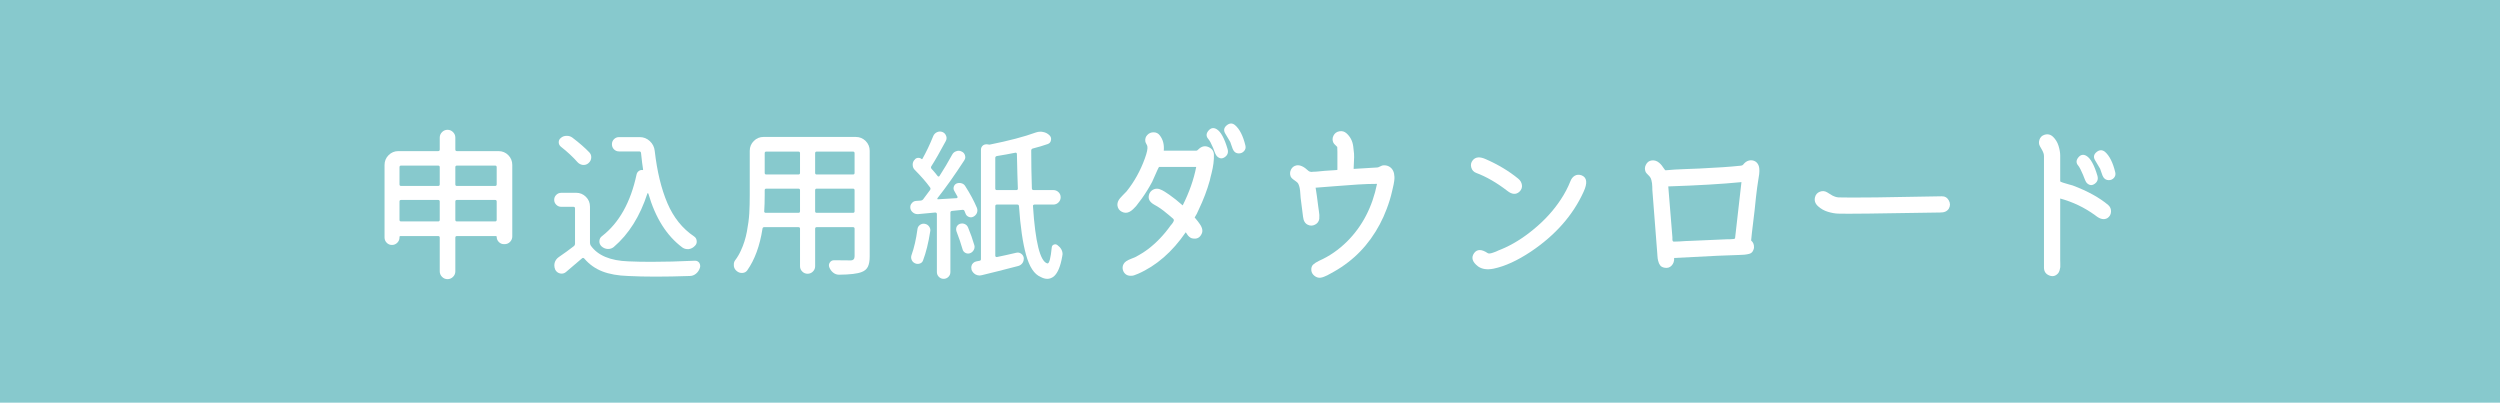 <?xml version="1.0" encoding="utf-8"?>
<!-- Generator: Adobe Illustrator 16.0.3, SVG Export Plug-In . SVG Version: 6.00 Build 0)  -->
<!DOCTYPE svg PUBLIC "-//W3C//DTD SVG 1.1//EN" "http://www.w3.org/Graphics/SVG/1.1/DTD/svg11.dtd">
<svg version="1.1" id="レイヤー_1" xmlns="http://www.w3.org/2000/svg" xmlns:xlink="http://www.w3.org/1999/xlink" x="0px"
	 y="0px" width="399.03px" height="64.271px" viewBox="990.1 -708.119 399.03 64.271"
	 enable-background="new 990.1 -708.119 399.03 64.271" xml:space="preserve">
<rect x="990.1" y="-708.119" fill="#87C9CD" width="399.03" height="64.271"/>
<g>
	<path fill="#FFFFFF" d="M1062.777-684.254c0,0.169,0.084,0.254,0.254,0.254h6.627c0.625,0,1.15,0.216,1.574,0.647
		c0.422,0.432,0.635,0.952,0.635,1.562v11.4c0,0.339-0.119,0.631-0.354,0.876c-0.238,0.246-0.533,0.368-0.89,0.368h-0.075
		c-0.322,0-0.599-0.114-0.826-0.344c-0.229-0.229-0.342-0.503-0.342-0.824c0-0.084-0.044-0.127-0.128-0.127h-6.221
		c-0.17,0-0.254,0.085-0.254,0.254v5.383c0,0.338-0.123,0.63-0.369,0.876c-0.245,0.245-0.537,0.368-0.875,0.368
		c-0.34,0-0.631-0.123-0.877-0.368c-0.245-0.246-0.367-0.538-0.367-0.876v-5.383c0-0.169-0.086-0.254-0.254-0.254h-6.018
		c-0.103,0-0.152,0.042-0.152,0.127v0.102c0,0.322-0.119,0.601-0.354,0.838c-0.238,0.237-0.521,0.355-0.853,0.355
		s-0.608-0.118-0.838-0.355s-0.342-0.516-0.342-0.838v-11.578c0-0.608,0.215-1.13,0.646-1.562c0.432-0.433,0.953-0.647,1.563-0.647
		h6.348c0.168,0,0.254-0.084,0.254-0.254v-1.904c0-0.338,0.122-0.63,0.367-0.876c0.246-0.245,0.537-0.367,0.877-0.367
		c0.338,0,0.63,0.122,0.875,0.367c0.246,0.246,0.369,0.538,0.369,0.876V-684.254L1062.777-684.254z M1060.288-681.436
		c0-0.169-0.086-0.254-0.254-0.254h-5.916c-0.17,0-0.254,0.085-0.254,0.254v2.742c0,0.169,0.084,0.254,0.254,0.254h5.916
		c0.168,0,0.254-0.084,0.254-0.254V-681.436z M1053.864-673.031c0,0.17,0.084,0.255,0.254,0.255h5.916
		c0.168,0,0.254-0.084,0.254-0.255v-2.92c0-0.169-0.086-0.254-0.254-0.254h-5.916c-0.17,0-0.254,0.085-0.254,0.254V-673.031z
		 M1069.378-681.436c0-0.169-0.086-0.254-0.254-0.254h-6.094c-0.17,0-0.254,0.085-0.254,0.254v2.742
		c0,0.169,0.084,0.254,0.254,0.254h6.094c0.168,0,0.254-0.084,0.254-0.254V-681.436z M1062.777-673.031
		c0,0.17,0.084,0.255,0.254,0.255h6.094c0.168,0,0.254-0.084,0.254-0.255v-2.92c0-0.169-0.086-0.254-0.254-0.254h-6.094
		c-0.17,0-0.254,0.085-0.254,0.254V-673.031z"/>
	<path fill="#FFFFFF" d="M1082.059-677.348c0.608,0,1.13,0.216,1.562,0.646c0.433,0.432,0.647,0.952,0.647,1.563v5.764
		c0,0.169,0.042,0.322,0.127,0.457c1.117,1.574,3.114,2.412,5.992,2.514c1.149,0.052,2.368,0.076,3.655,0.076
		c2.133,0,4.451-0.059,6.957-0.178c0.018,0,0.033,0,0.051,0c0.271,0,0.49,0.11,0.66,0.33c0.103,0.169,0.152,0.339,0.152,0.508
		c0,0.103-0.018,0.203-0.051,0.305c-0.119,0.372-0.326,0.682-0.622,0.928c-0.296,0.245-0.631,0.367-1.003,0.367
		c-1.964,0.067-3.768,0.103-5.408,0.103c-1.625,0-3.098-0.034-4.418-0.103c-1.625-0.051-3-0.296-4.126-0.735
		c-1.126-0.44-2.087-1.125-2.882-2.058c-0.119-0.117-0.237-0.127-0.355-0.024c-0.711,0.626-1.565,1.354-2.563,2.184
		c-0.203,0.169-0.433,0.254-0.687,0.254c-0.085,0-0.17-0.009-0.254-0.024c-0.339-0.085-0.593-0.279-0.762-0.584
		c-0.103-0.237-0.152-0.466-0.152-0.687c0-0.151,0.018-0.296,0.051-0.432c0.103-0.372,0.321-0.677,0.66-0.914
		c0.846-0.575,1.65-1.159,2.412-1.752c0.118-0.103,0.178-0.237,0.178-0.406v-5.611c0-0.169-0.085-0.254-0.254-0.254h-1.955
		c-0.305,0-0.566-0.109-0.787-0.33c-0.221-0.22-0.33-0.481-0.33-0.786c0-0.306,0.109-0.567,0.33-0.787
		c0.221-0.221,0.482-0.33,0.787-0.33h2.388V-677.348z M1084.165-683.797c0.203,0.22,0.306,0.474,0.306,0.762
		c0,0.391-0.152,0.711-0.457,0.966c-0.222,0.187-0.467,0.278-0.736,0.278c-0.051,0-0.103,0-0.152,0
		c-0.339-0.051-0.618-0.193-0.838-0.432c-0.745-0.846-1.625-1.667-2.641-2.463c-0.237-0.187-0.359-0.423-0.368-0.711
		s0.105-0.524,0.343-0.711c0.254-0.221,0.56-0.33,0.914-0.33c0.018,0,0.033,0,0.051,0c0.321,0,0.609,0.093,0.863,0.278
		C1082.548-685.329,1083.454-684.541,1084.165-683.797z M1088.102-684.279c-0.222-0.221-0.33-0.491-0.33-0.813
		c0-0.321,0.108-0.592,0.33-0.813c0.22-0.221,0.489-0.33,0.813-0.33h3.302c0.608,0,1.143,0.212,1.6,0.635s0.719,0.948,0.787,1.574
		c0.372,3.267,1.045,6.043,2.019,8.327c0.975,2.285,2.392,4.055,4.253,5.308c0.287,0.187,0.433,0.466,0.433,0.838
		c0,0.271-0.103,0.5-0.306,0.686c-0.271,0.288-0.593,0.457-0.965,0.509c-0.068,0-0.145,0-0.229,0c-0.271,0-0.533-0.084-0.787-0.255
		c-2.506-1.861-4.316-4.73-5.435-8.606c-0.018-0.034-0.043-0.055-0.075-0.063c-0.034-0.008-0.061,0.005-0.076,0.038
		c-1.187,3.656-2.979,6.51-5.383,8.558c-0.255,0.203-0.543,0.305-0.863,0.305c-0.034,0-0.076,0-0.127,0
		c-0.373-0.034-0.694-0.178-0.965-0.432c-0.222-0.221-0.33-0.475-0.33-0.763c0-0.372,0.144-0.659,0.432-0.862
		c2.725-2.116,4.563-5.399,5.51-9.853c0.051-0.22,0.169-0.396,0.355-0.533c0.186-0.135,0.389-0.186,0.608-0.151
		c0.018,0,0.033-0.004,0.052-0.014c0.017-0.008,0.024-0.028,0.024-0.063c-0.102-0.609-0.212-1.489-0.33-2.641
		c-0.018-0.169-0.109-0.255-0.278-0.255h-3.226C1088.591-683.949,1088.321-684.059,1088.102-684.279z"/>
	<path fill="#FFFFFF" d="M1126.704-686.26c0.609,0,1.131,0.216,1.563,0.646c0.432,0.432,0.646,0.952,0.646,1.563v16.859
		c0,0.711-0.098,1.261-0.291,1.649c-0.194,0.39-0.521,0.668-0.979,0.838c-0.66,0.271-1.861,0.415-3.605,0.433h-0.024
		c-0.339,0-0.646-0.11-0.927-0.33c-0.278-0.22-0.486-0.508-0.623-0.863c-0.102-0.271-0.071-0.523,0.09-0.762
		c0.16-0.237,0.386-0.355,0.673-0.355c0.693,0.018,1.573,0.025,2.641,0.025c0.424,0,0.635-0.22,0.635-0.66v-4.393
		c0-0.169-0.084-0.254-0.254-0.254h-5.789c-0.169,0-0.254,0.085-0.254,0.254v5.991c0,0.321-0.118,0.602-0.354,0.839
		c-0.236,0.236-0.521,0.354-0.851,0.354s-0.614-0.119-0.852-0.354c-0.236-0.237-0.355-0.518-0.355-0.839v-5.991
		c0-0.169-0.084-0.254-0.254-0.254h-5.459c-0.169,0-0.262,0.085-0.279,0.254c-0.423,2.726-1.234,4.942-2.438,6.651
		c-0.187,0.254-0.448,0.39-0.787,0.406c-0.017,0-0.042,0-0.076,0c-0.305,0-0.575-0.102-0.813-0.305
		c-0.255-0.203-0.406-0.466-0.457-0.787c0-0.067,0-0.135,0-0.203c-0.018-0.254,0.043-0.482,0.178-0.686
		c0.373-0.491,0.686-1.017,0.938-1.574c0.44-0.948,0.763-1.959,0.965-3.034c0.203-1.075,0.33-2.044,0.382-2.907
		c0.051-0.862,0.075-1.854,0.075-2.971v-7.033c0-0.609,0.218-1.13,0.648-1.562c0.431-0.433,0.951-0.647,1.561-0.647L1126.704-686.26
		L1126.704-686.26z M1112.079-674.402c-0.017,0.067,0,0.127,0.051,0.178c0.052,0.051,0.11,0.076,0.179,0.076h5.229
		c0.17,0,0.254-0.084,0.254-0.254v-3.353c0-0.169-0.084-0.254-0.254-0.254h-5.129c-0.169,0-0.254,0.085-0.254,0.254v0.787
		C1112.155-676.053,1112.13-675.198,1112.079-674.402z M1117.792-683.67c0-0.169-0.084-0.254-0.254-0.254h-5.129
		c-0.169,0-0.254,0.085-0.254,0.254v3.148c0,0.169,0.085,0.254,0.254,0.254h5.129c0.17,0,0.254-0.084,0.254-0.254V-683.67z
		 M1126.247-680.268c0.17,0,0.254-0.084,0.254-0.254v-3.148c0-0.169-0.084-0.254-0.254-0.254h-5.789
		c-0.169,0-0.254,0.085-0.254,0.254v3.148c0,0.169,0.085,0.254,0.254,0.254H1126.247z M1120.204-674.402
		c0,0.169,0.085,0.254,0.254,0.254h5.789c0.17,0,0.254-0.084,0.254-0.254v-3.353c0-0.169-0.084-0.254-0.254-0.254h-5.789
		c-0.169,0-0.254,0.085-0.254,0.254V-674.402z"/>
	<path fill="#FFFFFF" d="M1144.03-674.479c-0.051-0.103-0.135-0.152-0.254-0.152l-1.728,0.178c-0.169,0.018-0.254,0.11-0.254,0.279
		v9.471c0,0.306-0.104,0.563-0.315,0.774c-0.213,0.211-0.468,0.317-0.763,0.317c-0.297,0-0.551-0.106-0.762-0.317
		c-0.213-0.212-0.317-0.47-0.317-0.774v-9.268c0-0.067-0.025-0.123-0.076-0.165c-0.052-0.042-0.109-0.063-0.179-0.063
		c-1.1,0.103-2.006,0.188-2.717,0.255c-0.051,0-0.093,0-0.127,0c-0.254,0-0.481-0.076-0.686-0.229
		c-0.255-0.186-0.406-0.432-0.457-0.736c0-0.051,0-0.109,0-0.178c0-0.22,0.075-0.415,0.229-0.584
		c0.17-0.237,0.406-0.364,0.711-0.381c0.034,0,0.279-0.017,0.736-0.051c0.151-0.018,0.271-0.076,0.354-0.178
		c0.373-0.475,0.745-0.974,1.117-1.498c0.103-0.152,0.103-0.297,0-0.433c-0.626-0.862-1.438-1.794-2.438-2.793
		c-0.221-0.22-0.33-0.499-0.33-0.838c0-0.237,0.067-0.457,0.203-0.66l0.102-0.102c0.119-0.187,0.293-0.292,0.521-0.317
		c0.228-0.024,0.427,0.038,0.596,0.19c0.051,0.034,0.094,0.024,0.127-0.025c0.627-1.117,1.202-2.327,1.727-3.631
		c0.119-0.288,0.322-0.499,0.609-0.635c0.152-0.067,0.305-0.103,0.457-0.103c0.136,0,0.271,0.025,0.406,0.076
		c0.288,0.119,0.481,0.322,0.584,0.609c0.051,0.119,0.076,0.236,0.076,0.354c0,0.169-0.042,0.33-0.127,0.482
		c-0.914,1.71-1.685,3.056-2.312,4.037c-0.084,0.136-0.067,0.271,0.051,0.405c0.373,0.406,0.694,0.787,0.966,1.144
		c0.033,0.051,0.084,0.076,0.151,0.076c0.068,0,0.119-0.034,0.152-0.103c0.711-1.1,1.38-2.226,2.006-3.377
		c0.151-0.288,0.373-0.474,0.66-0.559c0.136-0.052,0.263-0.076,0.381-0.076c0.17,0,0.33,0.042,0.481,0.127
		c0.271,0.119,0.449,0.322,0.533,0.609c0.034,0.102,0.051,0.194,0.051,0.278c0,0.188-0.059,0.364-0.178,0.533
		c-1.506,2.319-2.928,4.325-4.266,6.019c-0.033,0.051-0.037,0.098-0.012,0.14c0.024,0.042,0.063,0.055,0.112,0.038l2.972-0.178
		c0.051-0.018,0.09-0.047,0.114-0.09c0.025-0.042,0.029-0.089,0.013-0.14c-0.187-0.338-0.355-0.643-0.509-0.914
		c-0.135-0.22-0.163-0.448-0.088-0.686c0.076-0.237,0.225-0.406,0.443-0.508c0.254-0.103,0.517-0.114,0.787-0.038
		c0.271,0.075,0.475,0.232,0.608,0.47c0.763,1.185,1.381,2.336,1.854,3.453c0.051,0.136,0.076,0.271,0.076,0.405
		c0,0.137-0.025,0.271-0.076,0.406c-0.118,0.271-0.313,0.475-0.584,0.609c-0.236,0.119-0.482,0.123-0.736,0.013
		c-0.254-0.109-0.423-0.292-0.508-0.546C1144.142-674.199,1144.081-674.343,1144.03-674.479z M1136.54-671.559
		c0.034-0.271,0.166-0.491,0.396-0.66c0.229-0.169,0.485-0.229,0.772-0.178c0.288,0.051,0.518,0.194,0.687,0.432
		c0.136,0.188,0.203,0.39,0.203,0.609c0,0.051-0.009,0.109-0.025,0.178c-0.287,1.828-0.668,3.369-1.143,4.621
		c-0.084,0.254-0.263,0.423-0.533,0.508c-0.271,0.085-0.524,0.068-0.762-0.051c-0.255-0.118-0.433-0.306-0.533-0.56
		s-0.103-0.516,0-0.787C1136.007-668.562,1136.321-669.934,1136.54-671.559z M1142.762-671.203c-0.033-0.102-0.052-0.211-0.052-0.33
		c0-0.135,0.025-0.262,0.076-0.381c0.119-0.236,0.297-0.396,0.533-0.481c0.271-0.084,0.529-0.072,0.775,0.038
		c0.244,0.109,0.418,0.292,0.52,0.546c0.391,0.931,0.72,1.861,0.99,2.793c0.034,0.102,0.051,0.203,0.051,0.305
		c0,0.169-0.042,0.33-0.127,0.482c-0.135,0.254-0.338,0.432-0.609,0.533c-0.254,0.085-0.498,0.063-0.735-0.063
		c-0.236-0.127-0.39-0.326-0.457-0.597C1143.489-669.206,1143.167-670.153,1142.762-671.203z M1159.05-677.449
		c0.229,0.221,0.343,0.491,0.343,0.813s-0.113,0.597-0.343,0.825c-0.229,0.228-0.504,0.343-0.825,0.343h-3.021
		c-0.067,0-0.127,0.025-0.178,0.076s-0.067,0.109-0.051,0.178c0.373,5.755,1.135,8.802,2.284,9.141c0.019,0,0.034,0,0.052,0
		c0.271,0,0.491-0.846,0.66-2.539c0.018-0.236,0.131-0.394,0.344-0.47c0.211-0.076,0.401-0.046,0.569,0.089
		c0.543,0.406,0.813,0.89,0.813,1.447c0,0.103-0.017,0.212-0.051,0.33c-0.271,1.591-0.711,2.657-1.32,3.199
		c-0.338,0.271-0.692,0.406-1.065,0.406c-0.339,0-0.693-0.103-1.066-0.306c-1.016-0.423-1.789-1.596-2.322-3.517
		s-0.91-4.516-1.131-7.782c-0.017-0.169-0.109-0.254-0.279-0.254h-3.25c-0.169,0-0.254,0.085-0.254,0.254v7.922
		c0,0.068,0.025,0.119,0.076,0.152c0.051,0.034,0.11,0.051,0.178,0.051c0.914-0.186,1.947-0.415,3.099-0.686
		c0.271-0.067,0.524-0.021,0.762,0.14s0.381,0.385,0.432,0.673c0,0.051,0,0.11,0,0.178c0,0.221-0.059,0.423-0.178,0.609
		c-0.169,0.254-0.397,0.423-0.687,0.508c-2.336,0.609-4.281,1.101-5.84,1.474c-0.117,0.033-0.229,0.051-0.33,0.051
		c-0.22,0-0.432-0.051-0.635-0.152c-0.305-0.169-0.523-0.415-0.66-0.736c-0.032-0.136-0.051-0.263-0.051-0.381
		c0-0.085,0.009-0.161,0.025-0.229c0.034-0.187,0.127-0.352,0.279-0.495c0.151-0.144,0.329-0.232,0.532-0.267
		c0.203-0.052,0.381-0.084,0.533-0.103c0.119-0.034,0.178-0.118,0.178-0.254v-17.469c0-0.288,0.119-0.524,0.355-0.711
		c0.17-0.103,0.339-0.152,0.508-0.152c0.103,0,0.195,0.009,0.279,0.025c0.102,0.033,0.194,0.042,0.278,0.024
		c3.03-0.608,5.478-1.252,7.339-1.93c0.236-0.084,0.481-0.127,0.735-0.127c0.137,0,0.279,0.017,0.433,0.051
		c0.39,0.068,0.729,0.246,1.016,0.533c0.17,0.169,0.254,0.364,0.254,0.584c0,0.068-0.008,0.136-0.024,0.203
		c-0.052,0.305-0.229,0.508-0.533,0.608c-0.729,0.255-1.523,0.491-2.387,0.712c-0.152,0.051-0.229,0.16-0.229,0.329
		c0,1.896,0.034,3.91,0.103,6.044c0.018,0.169,0.109,0.254,0.278,0.254h3.148C1158.546-677.779,1158.821-677.669,1159.05-677.449z
		 M1148.956-678.033c0,0.169,0.085,0.255,0.254,0.255h3.123c0.068,0,0.127-0.025,0.179-0.076c0.051-0.051,0.067-0.11,0.051-0.179
		c-0.051-1.252-0.103-3.089-0.152-5.51c0-0.066-0.024-0.123-0.076-0.165c-0.051-0.042-0.108-0.055-0.178-0.038
		c-0.914,0.188-1.896,0.364-2.944,0.533c-0.17,0.034-0.255,0.136-0.255,0.305L1148.956-678.033L1148.956-678.033z"/>
	<path fill="#FFFFFF" d="M1183.854-683.441c0.034,0.862-0.094,1.861-0.381,2.996c-0.034,0.102-0.085,0.296-0.152,0.584
		c-0.067,0.287-0.11,0.474-0.127,0.559c-0.423,1.523-1.016,3.081-1.777,4.672c-0.187,0.457-0.396,0.863-0.635,1.219
		c0.391,0.457,0.66,0.805,0.813,1.041c0.439,0.626,0.532,1.168,0.278,1.625c-0.287,0.576-0.753,0.805-1.396,0.687
		c-0.118-0.018-0.22-0.046-0.306-0.089c-0.084-0.042-0.174-0.105-0.267-0.19c-0.094-0.084-0.156-0.147-0.189-0.189
		c-0.034-0.042-0.099-0.136-0.19-0.279c-0.094-0.145-0.147-0.225-0.165-0.241c-2.149,3.132-4.688,5.341-7.617,6.627
		c-0.288,0.118-0.508,0.203-0.659,0.254c-0.152,0.051-0.353,0.072-0.598,0.063c-0.246-0.009-0.47-0.081-0.673-0.216
		c-0.254-0.188-0.419-0.437-0.495-0.749c-0.076-0.313-0.038-0.613,0.114-0.901c0.102-0.187,0.249-0.343,0.444-0.47
		c0.193-0.127,0.443-0.25,0.748-0.368c0.306-0.118,0.518-0.203,0.636-0.254c0.777-0.406,1.473-0.838,2.082-1.295
		c1.337-1.017,2.548-2.285,3.631-3.81c0.034-0.034,0.089-0.097,0.165-0.189c0.076-0.094,0.131-0.169,0.165-0.229
		c0.034-0.059,0.071-0.131,0.114-0.216c0.042-0.084,0.055-0.161,0.037-0.229c-0.017-0.066-0.051-0.127-0.102-0.178
		c-0.118-0.118-0.305-0.278-0.559-0.481s-0.397-0.321-0.433-0.355c-0.693-0.592-1.362-1.058-2.006-1.396
		c-0.711-0.39-1.007-0.88-0.889-1.474c0.051-0.305,0.198-0.563,0.443-0.773s0.529-0.317,0.852-0.317
		c0.136,0,0.271,0.021,0.405,0.063c0.137,0.042,0.283,0.105,0.444,0.189c0.16,0.085,0.287,0.157,0.381,0.216
		c0.093,0.061,0.229,0.148,0.406,0.268c0.178,0.119,0.292,0.194,0.343,0.229c0.678,0.475,1.389,1.041,2.133,1.701
		c1.051-2.099,1.77-4.146,2.158-6.145h-5.916c-0.034,0-0.132,0.178-0.292,0.532c-0.161,0.355-0.33,0.736-0.508,1.144
		s-0.283,0.644-0.317,0.711c-0.508,0.948-1.058,1.837-1.649,2.666c-0.018,0.017-0.148,0.189-0.395,0.521
		c-0.246,0.33-0.419,0.56-0.521,0.687c-0.103,0.127-0.264,0.292-0.482,0.495s-0.423,0.347-0.609,0.432
		c-0.39,0.188-0.782,0.178-1.181-0.025c-0.397-0.202-0.631-0.523-0.698-0.965c-0.033-0.288,0.018-0.559,0.152-0.813
		s0.368-0.542,0.698-0.863s0.528-0.523,0.597-0.609c1.235-1.539,2.209-3.292,2.92-5.256c0.339-0.931,0.475-1.573,0.406-1.93
		c-0.017-0.102-0.072-0.232-0.165-0.394c-0.094-0.161-0.147-0.301-0.165-0.419c-0.051-0.406,0.061-0.745,0.33-1.017
		c0.271-0.288,0.609-0.427,1.016-0.419c0.406,0.009,0.729,0.174,0.965,0.495c0.509,0.644,0.721,1.456,0.636,2.438h5.153
		c0.067,0,0.131-0.017,0.19-0.051c0.059-0.034,0.118-0.084,0.178-0.151s0.114-0.118,0.165-0.152
		c0.457-0.372,0.939-0.448,1.447-0.229C1183.55-684.406,1183.837-684,1183.854-683.441z M1186.037-684.33
		c0.152,0.542,0.009,0.97-0.432,1.282c-0.44,0.313-0.863,0.267-1.271-0.14c-0.085-0.103-0.165-0.229-0.24-0.381
		c-0.076-0.152-0.146-0.317-0.203-0.495c-0.061-0.179-0.105-0.31-0.141-0.395c-0.305-0.728-0.566-1.219-0.787-1.473
		c-0.371-0.423-0.367-0.863,0.014-1.32s0.815-0.542,1.308-0.254C1184.946-687.115,1185.529-686.057,1186.037-684.33z
		 M1188.882-684.889c0.084,0.339,0.013,0.635-0.217,0.889c-0.229,0.254-0.517,0.377-0.862,0.368
		c-0.349-0.008-0.613-0.156-0.801-0.444c-0.102-0.151-0.208-0.401-0.316-0.749c-0.11-0.347-0.183-0.554-0.216-0.622
		c-0.067-0.117-0.34-0.574-0.813-1.37c-0.288-0.491-0.208-0.923,0.241-1.296c0.448-0.371,0.885-0.389,1.308-0.051
		C1187.95-687.538,1188.509-686.446,1188.882-684.889z"/>
	<path fill="#FFFFFF" d="M1212.607-680.42c0.033,0.169,0.055,0.347,0.063,0.533c0.01,0.187-0.004,0.402-0.036,0.646
		c-0.035,0.246-0.064,0.429-0.091,0.547c-0.024,0.118-0.071,0.325-0.139,0.622c-0.068,0.296-0.111,0.479-0.127,0.546
		c-0.188,0.847-0.467,1.761-0.838,2.741c-0.627,1.693-1.474,3.284-2.539,4.773c-1.051,1.456-2.26,2.708-3.631,3.758
		c-0.695,0.542-1.447,1.041-2.26,1.498c-0.068,0.034-0.229,0.123-0.482,0.268c-0.254,0.144-0.449,0.25-0.584,0.316
		c-0.137,0.067-0.31,0.145-0.521,0.229c-0.212,0.084-0.402,0.135-0.57,0.151c-0.34,0.034-0.656-0.067-0.953-0.305
		c-0.296-0.237-0.461-0.525-0.494-0.863c-0.035-0.405,0.063-0.715,0.291-0.927c0.229-0.211,0.555-0.419,0.979-0.622
		c1.606-0.711,3.088-1.734,4.442-3.072c2.438-2.438,4.027-5.501,4.773-9.19c-0.965,0-1.99,0.034-3.072,0.102
		c-1.084,0.068-2.299,0.157-3.645,0.268c-1.347,0.109-2.373,0.189-3.084,0.241c0.116,0.677,0.262,1.71,0.432,3.098
		c0.016,0.119,0.046,0.322,0.088,0.609c0.043,0.287,0.068,0.504,0.076,0.646c0.009,0.144,0.004,0.352-0.012,0.622
		c-0.068,0.423-0.297,0.732-0.687,0.927c-0.391,0.195-0.771,0.199-1.143,0.014c-0.441-0.203-0.695-0.636-0.763-1.296
		c-0.237-1.845-0.364-2.844-0.381-2.995c-0.018-0.103-0.035-0.326-0.051-0.674c-0.018-0.347-0.051-0.646-0.102-0.9
		c-0.052-0.254-0.119-0.465-0.203-0.635c-0.068-0.169-0.271-0.364-0.609-0.584c-0.34-0.221-0.551-0.433-0.635-0.636
		c-0.137-0.372-0.115-0.735,0.063-1.092c0.179-0.355,0.461-0.575,0.853-0.66c0.559-0.117,1.209,0.179,1.955,0.89
		c0.102,0.085,0.254,0.136,0.457,0.151c0.016-0.017,0.278-0.034,0.787-0.051c0.254-0.017,0.7-0.059,1.346-0.127
		c0.49-0.034,0.947-0.063,1.371-0.089c0.422-0.025,0.635-0.046,0.635-0.063v-2.895c0-0.475-0.01-0.729-0.025-0.762
		c-0.051-0.067-0.147-0.165-0.293-0.292c-0.144-0.128-0.25-0.25-0.315-0.368c-0.188-0.39-0.184-0.774,0.012-1.155
		s0.508-0.609,0.939-0.686c0.431-0.077,0.809,0.029,1.131,0.316c0.287,0.254,0.522,0.555,0.711,0.901
		c0.186,0.347,0.309,0.745,0.367,1.192c0.06,0.449,0.102,0.83,0.127,1.144c0.024,0.313,0.021,0.745-0.013,1.295
		c-0.035,0.55-0.051,0.936-0.051,1.155c2.217-0.136,3.479-0.211,3.783-0.229c0.084,0,0.215-0.046,0.393-0.14
		c0.178-0.093,0.301-0.148,0.369-0.165c0.287-0.067,0.584-0.051,0.889,0.051C1212.132-681.436,1212.471-681.029,1212.607-680.42z"/>
	<path fill="#FFFFFF" d="M1225.718-680.521c-0.405-0.152-0.668-0.44-0.786-0.863c-0.119-0.423-0.043-0.804,0.229-1.143
		c0.439-0.56,1.144-0.618,2.107-0.179c1.963,0.863,3.682,1.896,5.153,3.099c0.339,0.271,0.537,0.608,0.598,1.016
		c0.06,0.407-0.081,0.771-0.419,1.092c-0.542,0.475-1.177,0.423-1.904-0.151C1229.001-678.956,1227.343-679.912,1225.718-680.521z
		 M1242.527-680.141c0.88,0.339,0.99,1.219,0.33,2.641c-1.693,3.725-4.486,6.898-8.379,9.521c-2.185,1.456-4.183,2.37-5.992,2.742
		c-1.016,0.202-1.837,0.084-2.463-0.355c-0.933-0.711-1.144-1.422-0.635-2.133c0.474-0.644,1.192-0.644,2.157,0
		c0.152,0.102,0.424,0.085,0.813-0.051c0.235-0.084,0.41-0.148,0.521-0.19s0.268-0.114,0.471-0.216l0.33-0.127
		c1.776-0.729,3.528-1.812,5.256-3.25c1.727-1.422,3.155-2.996,4.291-4.724c0.626-0.947,1.134-1.913,1.522-2.895
		c0.152-0.406,0.385-0.702,0.698-0.889C1241.762-680.25,1242.12-680.276,1242.527-680.141z"/>
	<path fill="#FFFFFF" d="M1270.898-681.258c0.034,0.271,0.029,0.584-0.012,0.939c-0.043,0.354-0.103,0.744-0.179,1.168
		c-0.076,0.423-0.123,0.735-0.141,0.938c-0.118,0.863-0.254,2.074-0.406,3.631c-0.118,0.863-0.262,2.065-0.432,3.605
		c-0.067,0.559-0.109,0.974-0.127,1.244c0.339,0.288,0.491,0.677,0.457,1.168c-0.018,0.119-0.051,0.236-0.103,0.354
		c-0.118,0.322-0.338,0.525-0.659,0.609c-0.457,0.119-0.981,0.178-1.574,0.178c-0.795,0.018-1.946,0.061-3.453,0.127
		c-3.148,0.169-5.467,0.288-6.957,0.355c0.034,0.491-0.103,0.896-0.406,1.219s-0.693,0.432-1.168,0.33
		c-0.152-0.034-0.283-0.081-0.393-0.14c-0.111-0.061-0.203-0.145-0.279-0.255c-0.076-0.109-0.137-0.211-0.178-0.305
		c-0.043-0.093-0.086-0.224-0.127-0.394c-0.043-0.169-0.068-0.292-0.076-0.368c-0.01-0.076-0.021-0.216-0.039-0.419
		c-0.017-0.203-0.025-0.33-0.025-0.381l-0.787-10.131c0-0.103-0.004-0.271-0.012-0.509c-0.01-0.236-0.021-0.427-0.039-0.57
		c-0.017-0.145-0.051-0.313-0.102-0.509c-0.051-0.193-0.118-0.351-0.203-0.47c-0.067-0.102-0.186-0.231-0.355-0.394
		c-0.168-0.161-0.286-0.3-0.354-0.419c-0.169-0.406-0.16-0.787,0.025-1.144c0.202-0.423,0.521-0.66,0.952-0.711
		c0.433-0.051,0.824,0.076,1.181,0.381c0.254,0.203,0.524,0.533,0.813,0.99c0.052,0.085,0.095,0.14,0.127,0.165
		c0.034,0.025,0.064,0.038,0.091,0.038c0.025,0,0.065-0.004,0.127-0.013c0.059-0.009,0.121-0.014,0.188-0.014
		c0.644-0.066,1.57-0.123,2.781-0.165c1.209-0.042,1.976-0.071,2.297-0.089c2.844-0.135,4.96-0.278,6.348-0.432
		c0.068,0,0.127-0.004,0.179-0.013c0.051-0.009,0.094-0.018,0.127-0.025s0.063-0.013,0.09-0.013c0.025,0,0.051-0.009,0.076-0.025
		c0.024-0.017,0.046-0.029,0.063-0.038c0.018-0.008,0.039-0.025,0.064-0.051c0.024-0.026,0.046-0.046,0.063-0.063
		c0.018-0.017,0.043-0.046,0.076-0.089c0.034-0.042,0.068-0.08,0.102-0.114c0.288-0.287,0.627-0.439,1.017-0.456
		c0.373,0,0.682,0.118,0.928,0.354C1270.725-681.935,1270.864-681.63,1270.898-681.258z M1260.057-669.68l5.84-0.254
		c0.034,0,0.155,0,0.369,0c0.211,0,0.393-0.014,0.545-0.038c0.151-0.025,0.229-0.072,0.229-0.141l1.017-8.938
		c-3.099,0.305-6.99,0.533-11.681,0.686l0.66,8.125c0,0.052,0,0.11,0,0.179c0,0.067,0,0.131,0,0.189
		c0,0.061,0.009,0.114,0.025,0.165c0.018,0.051,0.043,0.089,0.076,0.114c0.034,0.025,0.085,0.038,0.151,0.038
		c0.103,0,0.246-0.004,0.433-0.013s0.329-0.014,0.432-0.014c0.221-0.017,0.542-0.038,0.965-0.063S1259.854-669.68,1260.057-669.68z"
		/>
	<path fill="#FFFFFF" d="M1300.005-676.789c0.509-0.017,0.89,0.199,1.144,0.647c0.254,0.449,0.254,0.893,0,1.333
		c-0.271,0.423-0.736,0.626-1.396,0.608c-9.731,0.169-15.157,0.229-16.274,0.179c-0.49-0.018-1.032-0.114-1.625-0.292
		c-0.593-0.179-1.117-0.475-1.574-0.89s-0.617-0.893-0.482-1.435c0.103-0.423,0.355-0.715,0.762-0.876s0.797-0.131,1.168,0.089
		c0.086,0.051,0.229,0.14,0.433,0.267c0.203,0.128,0.352,0.217,0.444,0.268s0.225,0.105,0.394,0.165
		c0.17,0.06,0.354,0.098,0.559,0.114c0.796,0.033,2.812,0.033,6.043,0L1300.005-676.789z"/>
	<path fill="#FFFFFF" d="M1326.601-675.393c0.32,0.288,0.47,0.646,0.443,1.079c-0.025,0.432-0.216,0.766-0.57,1.003
		c-0.524,0.305-1.126,0.194-1.804-0.33c-0.118-0.103-0.187-0.152-0.202-0.152c-1.692-1.219-3.538-2.099-5.535-2.641v9.852
		c0,0.018,0.004,0.178,0.013,0.482c0.008,0.305,0.008,0.512,0,0.622c-0.009,0.109-0.043,0.271-0.103,0.481s-0.14,0.376-0.24,0.495
		c-0.406,0.457-0.886,0.571-1.436,0.343c-0.551-0.229-0.825-0.646-0.825-1.257v-17.772c0-0.169-0.024-0.33-0.075-0.482
		c-0.052-0.152-0.099-0.267-0.141-0.343c-0.043-0.076-0.109-0.199-0.203-0.368s-0.165-0.296-0.216-0.381
		c-0.187-0.321-0.216-0.673-0.089-1.054c0.127-0.382,0.377-0.64,0.749-0.774c0.542-0.186,1.016-0.084,1.422,0.305
		c0.406,0.391,0.698,0.868,0.876,1.436c0.178,0.566,0.268,1.088,0.268,1.562v4.113c0,0.034,0.144,0.102,0.432,0.203
		c0.288,0.101,0.613,0.199,0.978,0.292c0.363,0.093,0.563,0.147,0.598,0.165C1323.309-677.618,1325.195-676.577,1326.601-675.393z
		 M1324.873-680.064c0.152,0.542,0.009,0.969-0.432,1.281c-0.44,0.313-0.863,0.268-1.271-0.14c-0.085-0.102-0.16-0.229-0.229-0.381
		s-0.136-0.317-0.203-0.495s-0.118-0.309-0.152-0.394c-0.305-0.729-0.559-1.22-0.762-1.474c-0.372-0.423-0.372-0.862,0-1.319
		s0.804-0.542,1.295-0.255C1323.781-682.849,1324.365-681.791,1324.873-680.064z M1327.718-680.623
		c0.084,0.339,0.017,0.636-0.203,0.89c-0.221,0.254-0.504,0.377-0.852,0.367c-0.348-0.008-0.622-0.155-0.824-0.443
		c-0.103-0.152-0.209-0.402-0.317-0.749c-0.11-0.348-0.183-0.555-0.216-0.622c-0.067-0.118-0.339-0.575-0.813-1.371
		c-0.288-0.491-0.208-0.922,0.241-1.295c0.448-0.372,0.893-0.389,1.333-0.051C1326.794-683.272,1327.346-682.18,1327.718-680.623z"
		/>
</g>
</svg>
